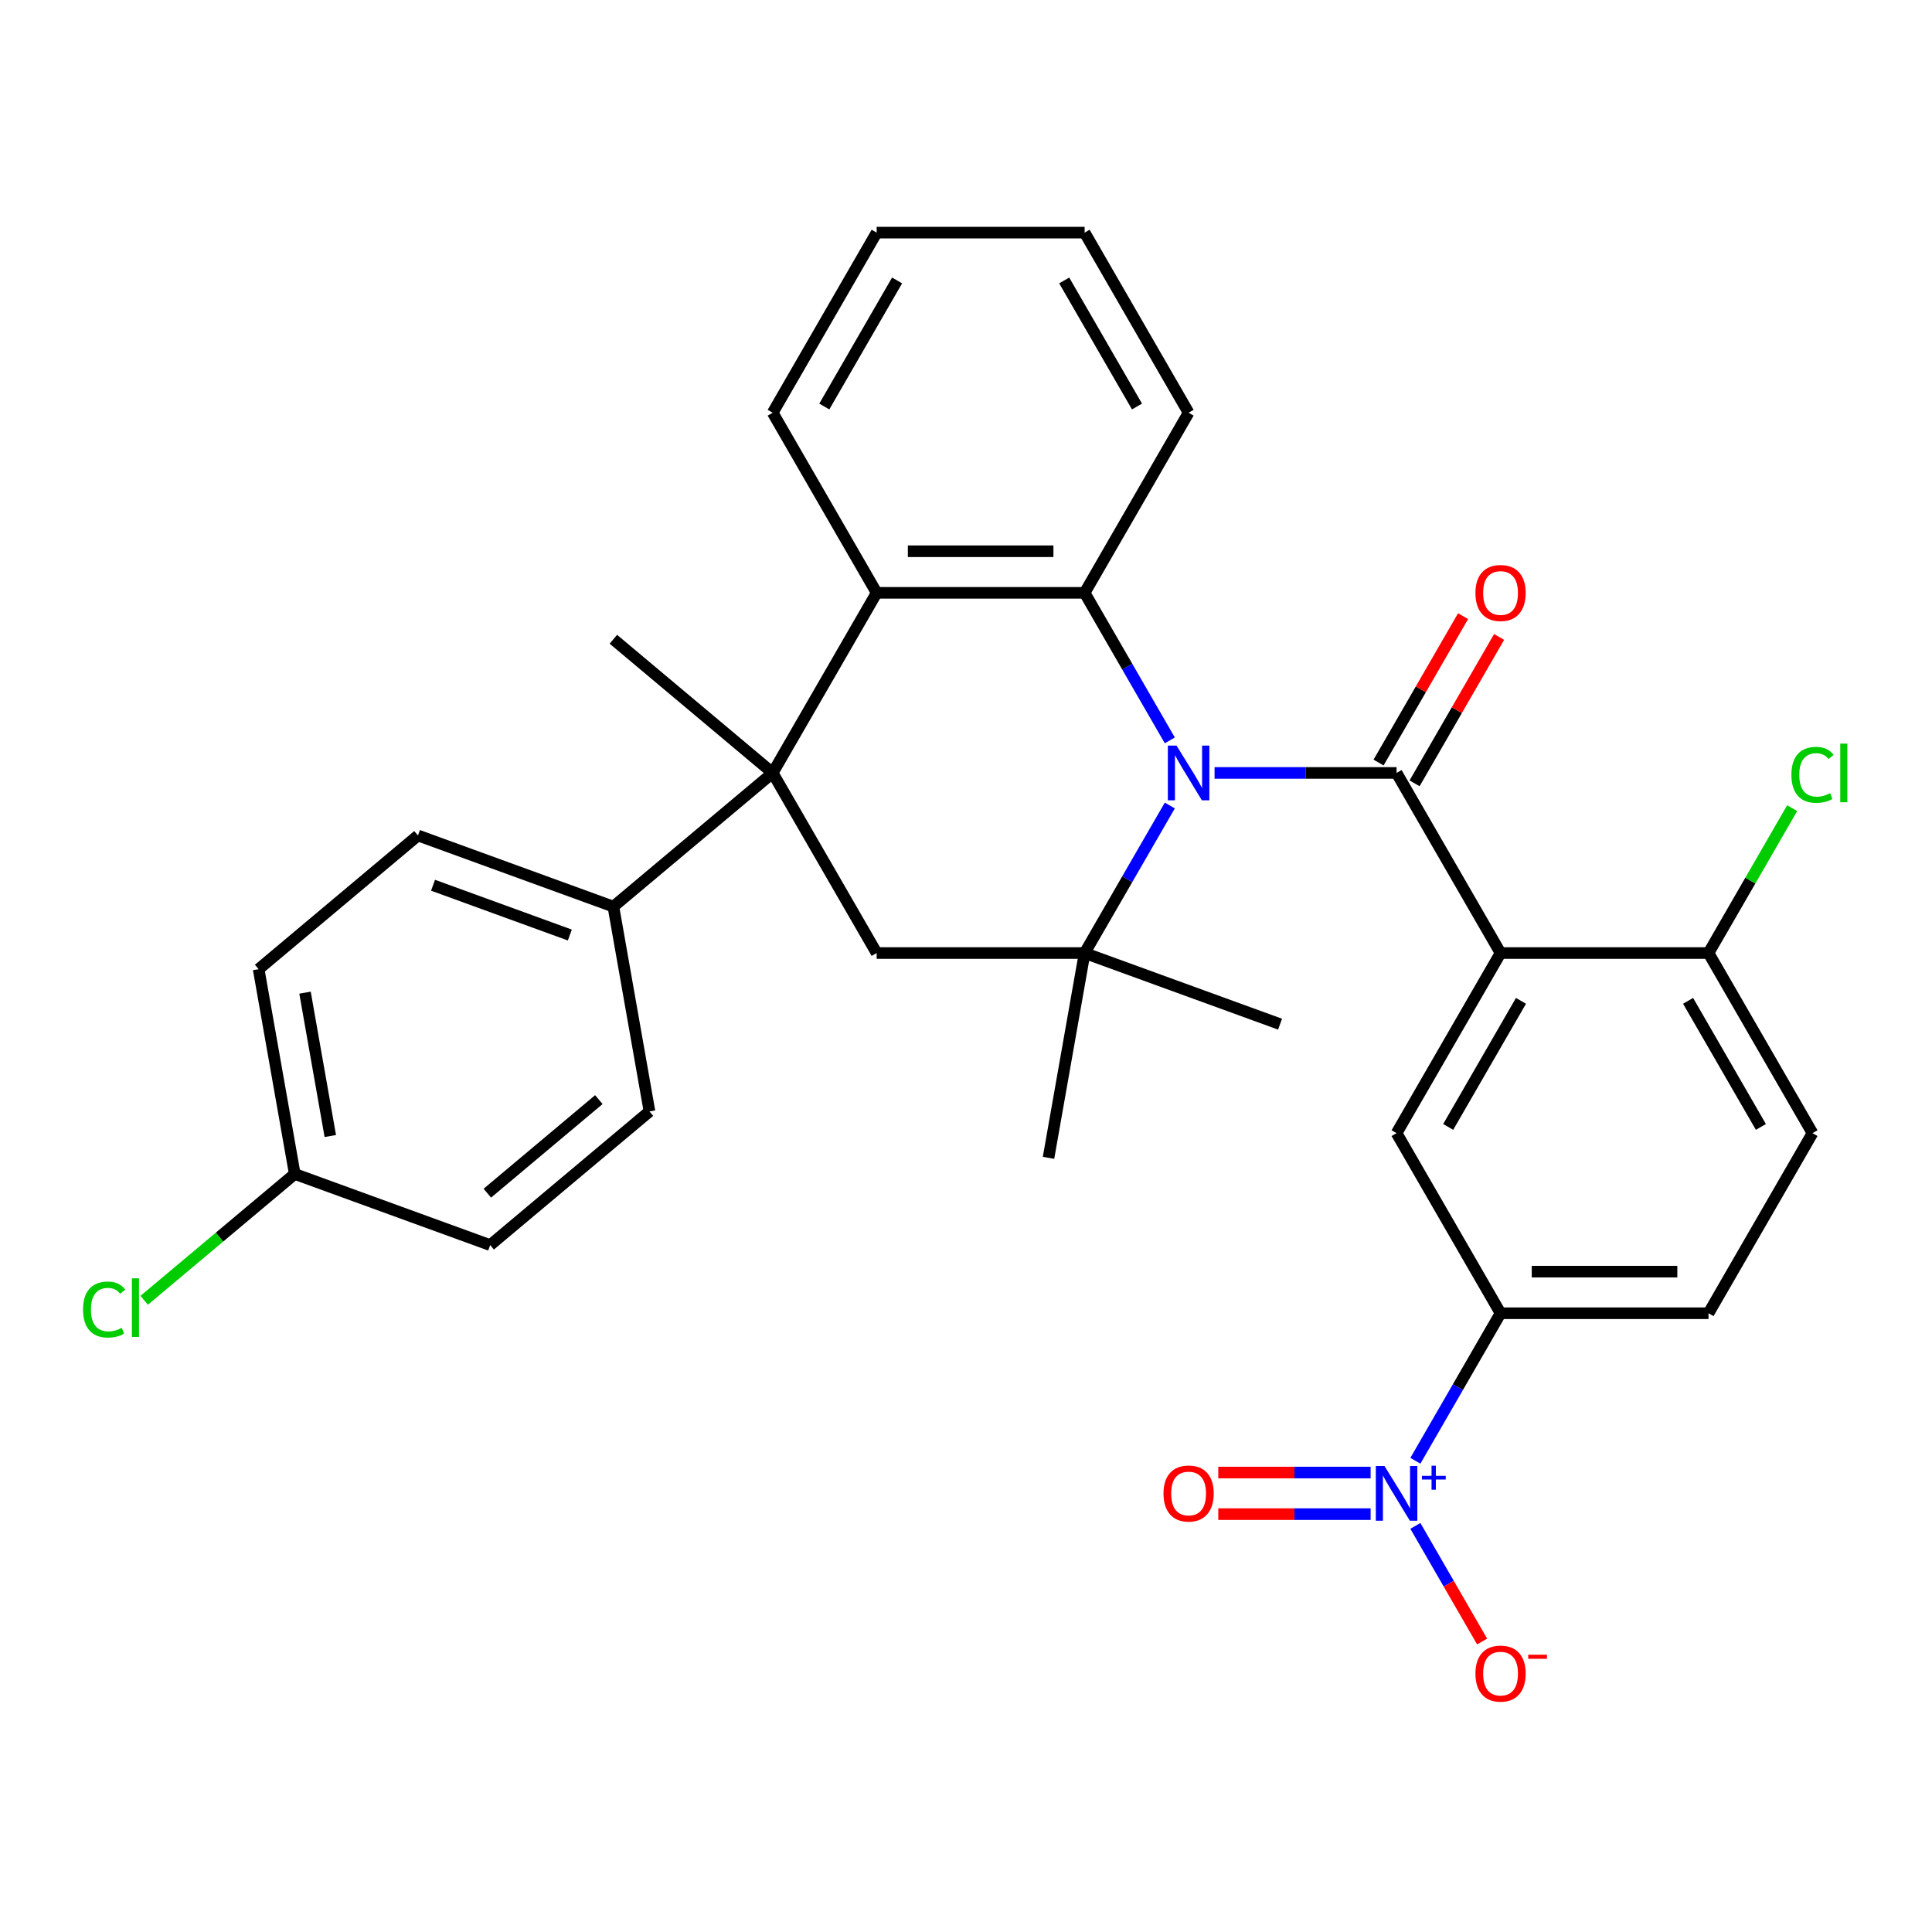 <?xml version='1.0' encoding='iso-8859-1'?>
<svg version='1.1' baseProfile='full'
              xmlns='http://www.w3.org/2000/svg'
                      xmlns:rdkit='http://www.rdkit.org/xml'
                      xmlns:xlink='http://www.w3.org/1999/xlink'
                  xml:space='preserve'
width='1000px' height='1000px' viewBox='0 0 1000 1000'>
<!-- END OF HEADER -->
<rect style='opacity:1.0;fill:#FFFFFF;stroke:none' width='1000' height='1000' x='0' y='0'> </rect>
<path class='bond-0' d='M 628.654,400.071 L 675.759,400.071' style='fill:none;fill-rule:evenodd;stroke:#0000FF;stroke-width:6px;stroke-linecap:butt;stroke-linejoin:miter;stroke-opacity:1' />
<path class='bond-0' d='M 675.759,400.071 L 722.864,400.071' style='fill:none;fill-rule:evenodd;stroke:#000000;stroke-width:6px;stroke-linecap:butt;stroke-linejoin:miter;stroke-opacity:1' />
<path class='bond-2' d='M 605.494,416.922 L 583.448,455.107' style='fill:none;fill-rule:evenodd;stroke:#0000FF;stroke-width:6px;stroke-linecap:butt;stroke-linejoin:miter;stroke-opacity:1' />
<path class='bond-2' d='M 583.448,455.107 L 561.402,493.291' style='fill:none;fill-rule:evenodd;stroke:#000000;stroke-width:6px;stroke-linecap:butt;stroke-linejoin:miter;stroke-opacity:1' />
<path class='bond-3' d='M 605.494,383.22 L 583.448,345.036' style='fill:none;fill-rule:evenodd;stroke:#0000FF;stroke-width:6px;stroke-linecap:butt;stroke-linejoin:miter;stroke-opacity:1' />
<path class='bond-3' d='M 583.448,345.036 L 561.402,306.851' style='fill:none;fill-rule:evenodd;stroke:#000000;stroke-width:6px;stroke-linecap:butt;stroke-linejoin:miter;stroke-opacity:1' />
<path class='bond-1' d='M 722.864,400.071 L 776.685,493.291' style='fill:none;fill-rule:evenodd;stroke:#000000;stroke-width:6px;stroke-linecap:butt;stroke-linejoin:miter;stroke-opacity:1' />
<path class='bond-12' d='M 732.186,405.453 L 754.059,367.569' style='fill:none;fill-rule:evenodd;stroke:#000000;stroke-width:6px;stroke-linecap:butt;stroke-linejoin:miter;stroke-opacity:1' />
<path class='bond-12' d='M 754.059,367.569 L 775.931,329.684' style='fill:none;fill-rule:evenodd;stroke:#FF0000;stroke-width:6px;stroke-linecap:butt;stroke-linejoin:miter;stroke-opacity:1' />
<path class='bond-12' d='M 713.542,394.689 L 735.415,356.805' style='fill:none;fill-rule:evenodd;stroke:#000000;stroke-width:6px;stroke-linecap:butt;stroke-linejoin:miter;stroke-opacity:1' />
<path class='bond-12' d='M 735.415,356.805 L 757.287,318.92' style='fill:none;fill-rule:evenodd;stroke:#FF0000;stroke-width:6px;stroke-linecap:butt;stroke-linejoin:miter;stroke-opacity:1' />
<path class='bond-8' d='M 776.685,493.291 L 722.864,586.512' style='fill:none;fill-rule:evenodd;stroke:#000000;stroke-width:6px;stroke-linecap:butt;stroke-linejoin:miter;stroke-opacity:1' />
<path class='bond-8' d='M 787.256,518.039 L 749.581,583.293' style='fill:none;fill-rule:evenodd;stroke:#000000;stroke-width:6px;stroke-linecap:butt;stroke-linejoin:miter;stroke-opacity:1' />
<path class='bond-10' d='M 776.685,493.291 L 884.326,493.291' style='fill:none;fill-rule:evenodd;stroke:#000000;stroke-width:6px;stroke-linecap:butt;stroke-linejoin:miter;stroke-opacity:1' />
<path class='bond-7' d='M 561.402,493.291 L 453.76,493.291' style='fill:none;fill-rule:evenodd;stroke:#000000;stroke-width:6px;stroke-linecap:butt;stroke-linejoin:miter;stroke-opacity:1' />
<path class='bond-21' d='M 561.402,493.291 L 542.71,599.298' style='fill:none;fill-rule:evenodd;stroke:#000000;stroke-width:6px;stroke-linecap:butt;stroke-linejoin:miter;stroke-opacity:1' />
<path class='bond-22' d='M 561.402,493.291 L 662.552,530.107' style='fill:none;fill-rule:evenodd;stroke:#000000;stroke-width:6px;stroke-linecap:butt;stroke-linejoin:miter;stroke-opacity:1' />
<path class='bond-6' d='M 561.402,306.851 L 453.76,306.851' style='fill:none;fill-rule:evenodd;stroke:#000000;stroke-width:6px;stroke-linecap:butt;stroke-linejoin:miter;stroke-opacity:1' />
<path class='bond-6' d='M 545.256,285.323 L 469.906,285.323' style='fill:none;fill-rule:evenodd;stroke:#000000;stroke-width:6px;stroke-linecap:butt;stroke-linejoin:miter;stroke-opacity:1' />
<path class='bond-24' d='M 561.402,306.851 L 615.222,213.631' style='fill:none;fill-rule:evenodd;stroke:#000000;stroke-width:6px;stroke-linecap:butt;stroke-linejoin:miter;stroke-opacity:1' />
<path class='bond-4' d='M 399.94,400.071 L 453.76,306.851' style='fill:none;fill-rule:evenodd;stroke:#000000;stroke-width:6px;stroke-linecap:butt;stroke-linejoin:miter;stroke-opacity:1' />
<path class='bond-11' d='M 399.94,400.071 L 317.481,469.262' style='fill:none;fill-rule:evenodd;stroke:#000000;stroke-width:6px;stroke-linecap:butt;stroke-linejoin:miter;stroke-opacity:1' />
<path class='bond-23' d='M 399.94,400.071 L 317.481,330.881' style='fill:none;fill-rule:evenodd;stroke:#000000;stroke-width:6px;stroke-linecap:butt;stroke-linejoin:miter;stroke-opacity:1' />
<path class='bond-31' d='M 399.94,400.071 L 453.76,493.291' style='fill:none;fill-rule:evenodd;stroke:#000000;stroke-width:6px;stroke-linecap:butt;stroke-linejoin:miter;stroke-opacity:1' />
<path class='bond-5' d='M 732.593,756.101 L 754.639,717.917' style='fill:none;fill-rule:evenodd;stroke:#0000FF;stroke-width:6px;stroke-linecap:butt;stroke-linejoin:miter;stroke-opacity:1' />
<path class='bond-5' d='M 754.639,717.917 L 776.685,679.732' style='fill:none;fill-rule:evenodd;stroke:#000000;stroke-width:6px;stroke-linecap:butt;stroke-linejoin:miter;stroke-opacity:1' />
<path class='bond-13' d='M 732.593,789.803 L 749.869,819.726' style='fill:none;fill-rule:evenodd;stroke:#0000FF;stroke-width:6px;stroke-linecap:butt;stroke-linejoin:miter;stroke-opacity:1' />
<path class='bond-13' d='M 749.869,819.726 L 767.144,849.648' style='fill:none;fill-rule:evenodd;stroke:#FF0000;stroke-width:6px;stroke-linecap:butt;stroke-linejoin:miter;stroke-opacity:1' />
<path class='bond-14' d='M 709.433,762.188 L 670.005,762.188' style='fill:none;fill-rule:evenodd;stroke:#0000FF;stroke-width:6px;stroke-linecap:butt;stroke-linejoin:miter;stroke-opacity:1' />
<path class='bond-14' d='M 670.005,762.188 L 630.578,762.188' style='fill:none;fill-rule:evenodd;stroke:#FF0000;stroke-width:6px;stroke-linecap:butt;stroke-linejoin:miter;stroke-opacity:1' />
<path class='bond-14' d='M 709.433,783.716 L 670.005,783.716' style='fill:none;fill-rule:evenodd;stroke:#0000FF;stroke-width:6px;stroke-linecap:butt;stroke-linejoin:miter;stroke-opacity:1' />
<path class='bond-14' d='M 670.005,783.716 L 630.578,783.716' style='fill:none;fill-rule:evenodd;stroke:#FF0000;stroke-width:6px;stroke-linecap:butt;stroke-linejoin:miter;stroke-opacity:1' />
<path class='bond-28' d='M 453.76,306.851 L 399.94,213.631' style='fill:none;fill-rule:evenodd;stroke:#000000;stroke-width:6px;stroke-linecap:butt;stroke-linejoin:miter;stroke-opacity:1' />
<path class='bond-9' d='M 722.864,586.512 L 776.685,679.732' style='fill:none;fill-rule:evenodd;stroke:#000000;stroke-width:6px;stroke-linecap:butt;stroke-linejoin:miter;stroke-opacity:1' />
<path class='bond-33' d='M 776.685,679.732 L 884.326,679.732' style='fill:none;fill-rule:evenodd;stroke:#000000;stroke-width:6px;stroke-linecap:butt;stroke-linejoin:miter;stroke-opacity:1' />
<path class='bond-33' d='M 792.831,658.204 L 868.18,658.204' style='fill:none;fill-rule:evenodd;stroke:#000000;stroke-width:6px;stroke-linecap:butt;stroke-linejoin:miter;stroke-opacity:1' />
<path class='bond-16' d='M 884.326,493.291 L 938.147,586.512' style='fill:none;fill-rule:evenodd;stroke:#000000;stroke-width:6px;stroke-linecap:butt;stroke-linejoin:miter;stroke-opacity:1' />
<path class='bond-16' d='M 873.755,518.039 L 911.43,583.293' style='fill:none;fill-rule:evenodd;stroke:#000000;stroke-width:6px;stroke-linecap:butt;stroke-linejoin:miter;stroke-opacity:1' />
<path class='bond-19' d='M 884.326,493.291 L 905.974,455.797' style='fill:none;fill-rule:evenodd;stroke:#000000;stroke-width:6px;stroke-linecap:butt;stroke-linejoin:miter;stroke-opacity:1' />
<path class='bond-19' d='M 905.974,455.797 L 927.621,418.302' style='fill:none;fill-rule:evenodd;stroke:#00CC00;stroke-width:6px;stroke-linecap:butt;stroke-linejoin:miter;stroke-opacity:1' />
<path class='bond-17' d='M 317.481,469.262 L 216.331,432.446' style='fill:none;fill-rule:evenodd;stroke:#000000;stroke-width:6px;stroke-linecap:butt;stroke-linejoin:miter;stroke-opacity:1' />
<path class='bond-17' d='M 294.946,483.97 L 224.141,458.199' style='fill:none;fill-rule:evenodd;stroke:#000000;stroke-width:6px;stroke-linecap:butt;stroke-linejoin:miter;stroke-opacity:1' />
<path class='bond-18' d='M 317.481,469.262 L 336.173,575.268' style='fill:none;fill-rule:evenodd;stroke:#000000;stroke-width:6px;stroke-linecap:butt;stroke-linejoin:miter;stroke-opacity:1' />
<path class='bond-15' d='M 884.326,679.732 L 938.147,586.512' style='fill:none;fill-rule:evenodd;stroke:#000000;stroke-width:6px;stroke-linecap:butt;stroke-linejoin:miter;stroke-opacity:1' />
<path class='bond-25' d='M 216.331,432.446 L 133.873,501.637' style='fill:none;fill-rule:evenodd;stroke:#000000;stroke-width:6px;stroke-linecap:butt;stroke-linejoin:miter;stroke-opacity:1' />
<path class='bond-26' d='M 336.173,575.268 L 253.715,644.459' style='fill:none;fill-rule:evenodd;stroke:#000000;stroke-width:6px;stroke-linecap:butt;stroke-linejoin:miter;stroke-opacity:1' />
<path class='bond-26' d='M 309.966,569.155 L 252.246,617.588' style='fill:none;fill-rule:evenodd;stroke:#000000;stroke-width:6px;stroke-linecap:butt;stroke-linejoin:miter;stroke-opacity:1' />
<path class='bond-20' d='M 152.565,607.643 L 253.715,644.459' style='fill:none;fill-rule:evenodd;stroke:#000000;stroke-width:6px;stroke-linecap:butt;stroke-linejoin:miter;stroke-opacity:1' />
<path class='bond-27' d='M 152.565,607.643 L 113.602,640.337' style='fill:none;fill-rule:evenodd;stroke:#000000;stroke-width:6px;stroke-linecap:butt;stroke-linejoin:miter;stroke-opacity:1' />
<path class='bond-27' d='M 113.602,640.337 L 74.638,673.032' style='fill:none;fill-rule:evenodd;stroke:#00CC00;stroke-width:6px;stroke-linecap:butt;stroke-linejoin:miter;stroke-opacity:1' />
<path class='bond-34' d='M 152.565,607.643 L 133.873,501.637' style='fill:none;fill-rule:evenodd;stroke:#000000;stroke-width:6px;stroke-linecap:butt;stroke-linejoin:miter;stroke-opacity:1' />
<path class='bond-34' d='M 170.963,588.004 L 157.878,513.799' style='fill:none;fill-rule:evenodd;stroke:#000000;stroke-width:6px;stroke-linecap:butt;stroke-linejoin:miter;stroke-opacity:1' />
<path class='bond-29' d='M 615.222,213.631 L 561.402,120.41' style='fill:none;fill-rule:evenodd;stroke:#000000;stroke-width:6px;stroke-linecap:butt;stroke-linejoin:miter;stroke-opacity:1' />
<path class='bond-29' d='M 588.505,210.412 L 550.831,145.158' style='fill:none;fill-rule:evenodd;stroke:#000000;stroke-width:6px;stroke-linecap:butt;stroke-linejoin:miter;stroke-opacity:1' />
<path class='bond-32' d='M 399.94,213.631 L 453.76,120.41' style='fill:none;fill-rule:evenodd;stroke:#000000;stroke-width:6px;stroke-linecap:butt;stroke-linejoin:miter;stroke-opacity:1' />
<path class='bond-32' d='M 426.657,210.412 L 464.331,145.158' style='fill:none;fill-rule:evenodd;stroke:#000000;stroke-width:6px;stroke-linecap:butt;stroke-linejoin:miter;stroke-opacity:1' />
<path class='bond-30' d='M 561.402,120.41 L 453.76,120.41' style='fill:none;fill-rule:evenodd;stroke:#000000;stroke-width:6px;stroke-linecap:butt;stroke-linejoin:miter;stroke-opacity:1' />
<path  class='atom-0' d='M 608.962 385.911
L 618.242 400.911
Q 619.162 402.391, 620.642 405.071
Q 622.122 407.751, 622.202 407.911
L 622.202 385.911
L 625.962 385.911
L 625.962 414.231
L 622.082 414.231
L 612.122 397.831
Q 610.962 395.911, 609.722 393.711
Q 608.522 391.511, 608.162 390.831
L 608.162 414.231
L 604.482 414.231
L 604.482 385.911
L 608.962 385.911
' fill='#0000FF'/>
<path  class='atom-6' d='M 716.604 758.792
L 725.884 773.792
Q 726.804 775.272, 728.284 777.952
Q 729.764 780.632, 729.844 780.792
L 729.844 758.792
L 733.604 758.792
L 733.604 787.112
L 729.724 787.112
L 719.764 770.712
Q 718.604 768.792, 717.364 766.592
Q 716.164 764.392, 715.804 763.712
L 715.804 787.112
L 712.124 787.112
L 712.124 758.792
L 716.604 758.792
' fill='#0000FF'/>
<path  class='atom-6' d='M 735.98 763.897
L 740.97 763.897
L 740.97 758.643
L 743.187 758.643
L 743.187 763.897
L 748.309 763.897
L 748.309 765.798
L 743.187 765.798
L 743.187 771.078
L 740.97 771.078
L 740.97 765.798
L 735.98 765.798
L 735.98 763.897
' fill='#0000FF'/>
<path  class='atom-13' d='M 763.685 306.931
Q 763.685 300.131, 767.045 296.331
Q 770.405 292.531, 776.685 292.531
Q 782.965 292.531, 786.325 296.331
Q 789.685 300.131, 789.685 306.931
Q 789.685 313.811, 786.285 317.731
Q 782.885 321.611, 776.685 321.611
Q 770.445 321.611, 767.045 317.731
Q 763.685 313.851, 763.685 306.931
M 776.685 318.411
Q 781.005 318.411, 783.325 315.531
Q 785.685 312.611, 785.685 306.931
Q 785.685 301.371, 783.325 298.571
Q 781.005 295.731, 776.685 295.731
Q 772.365 295.731, 770.005 298.531
Q 767.685 301.331, 767.685 306.931
Q 767.685 312.651, 770.005 315.531
Q 772.365 318.411, 776.685 318.411
' fill='#FF0000'/>
<path  class='atom-14' d='M 763.685 866.252
Q 763.685 859.452, 767.045 855.652
Q 770.405 851.852, 776.685 851.852
Q 782.965 851.852, 786.325 855.652
Q 789.685 859.452, 789.685 866.252
Q 789.685 873.132, 786.285 877.052
Q 782.885 880.932, 776.685 880.932
Q 770.445 880.932, 767.045 877.052
Q 763.685 873.172, 763.685 866.252
M 776.685 877.732
Q 781.005 877.732, 783.325 874.852
Q 785.685 871.932, 785.685 866.252
Q 785.685 860.692, 783.325 857.892
Q 781.005 855.052, 776.685 855.052
Q 772.365 855.052, 770.005 857.852
Q 767.685 860.652, 767.685 866.252
Q 767.685 871.972, 770.005 874.852
Q 772.365 877.732, 776.685 877.732
' fill='#FF0000'/>
<path  class='atom-14' d='M 791.005 856.475
L 800.693 856.475
L 800.693 858.587
L 791.005 858.587
L 791.005 856.475
' fill='#FF0000'/>
<path  class='atom-15' d='M 602.222 773.032
Q 602.222 766.232, 605.582 762.432
Q 608.942 758.632, 615.222 758.632
Q 621.502 758.632, 624.862 762.432
Q 628.222 766.232, 628.222 773.032
Q 628.222 779.912, 624.822 783.832
Q 621.422 787.712, 615.222 787.712
Q 608.982 787.712, 605.582 783.832
Q 602.222 779.952, 602.222 773.032
M 615.222 784.512
Q 619.542 784.512, 621.862 781.632
Q 624.222 778.712, 624.222 773.032
Q 624.222 767.472, 621.862 764.672
Q 619.542 761.832, 615.222 761.832
Q 610.902 761.832, 608.542 764.632
Q 606.222 767.432, 606.222 773.032
Q 606.222 778.752, 608.542 781.632
Q 610.902 784.512, 615.222 784.512
' fill='#FF0000'/>
<path  class='atom-20' d='M 927.227 401.051
Q 927.227 394.011, 930.507 390.331
Q 933.827 386.611, 940.107 386.611
Q 945.947 386.611, 949.067 390.731
L 946.427 392.891
Q 944.147 389.891, 940.107 389.891
Q 935.827 389.891, 933.547 392.771
Q 931.307 395.611, 931.307 401.051
Q 931.307 406.651, 933.627 409.531
Q 935.987 412.411, 940.547 412.411
Q 943.667 412.411, 947.307 410.531
L 948.427 413.531
Q 946.947 414.491, 944.707 415.051
Q 942.467 415.611, 939.987 415.611
Q 933.827 415.611, 930.507 411.851
Q 927.227 408.091, 927.227 401.051
' fill='#00CC00'/>
<path  class='atom-20' d='M 952.507 384.891
L 956.187 384.891
L 956.187 415.251
L 952.507 415.251
L 952.507 384.891
' fill='#00CC00'/>
<path  class='atom-28' d='M 42.987 677.814
Q 42.987 670.774, 46.267 667.094
Q 49.587 663.374, 55.867 663.374
Q 61.707 663.374, 64.827 667.494
L 62.187 669.654
Q 59.907 666.654, 55.867 666.654
Q 51.587 666.654, 49.307 669.534
Q 47.067 672.374, 47.067 677.814
Q 47.067 683.414, 49.387 686.294
Q 51.747 689.174, 56.307 689.174
Q 59.427 689.174, 63.067 687.294
L 64.187 690.294
Q 62.707 691.254, 60.467 691.814
Q 58.227 692.374, 55.747 692.374
Q 49.587 692.374, 46.267 688.614
Q 42.987 684.854, 42.987 677.814
' fill='#00CC00'/>
<path  class='atom-28' d='M 68.267 661.654
L 71.947 661.654
L 71.947 692.014
L 68.267 692.014
L 68.267 661.654
' fill='#00CC00'/>
</svg>
